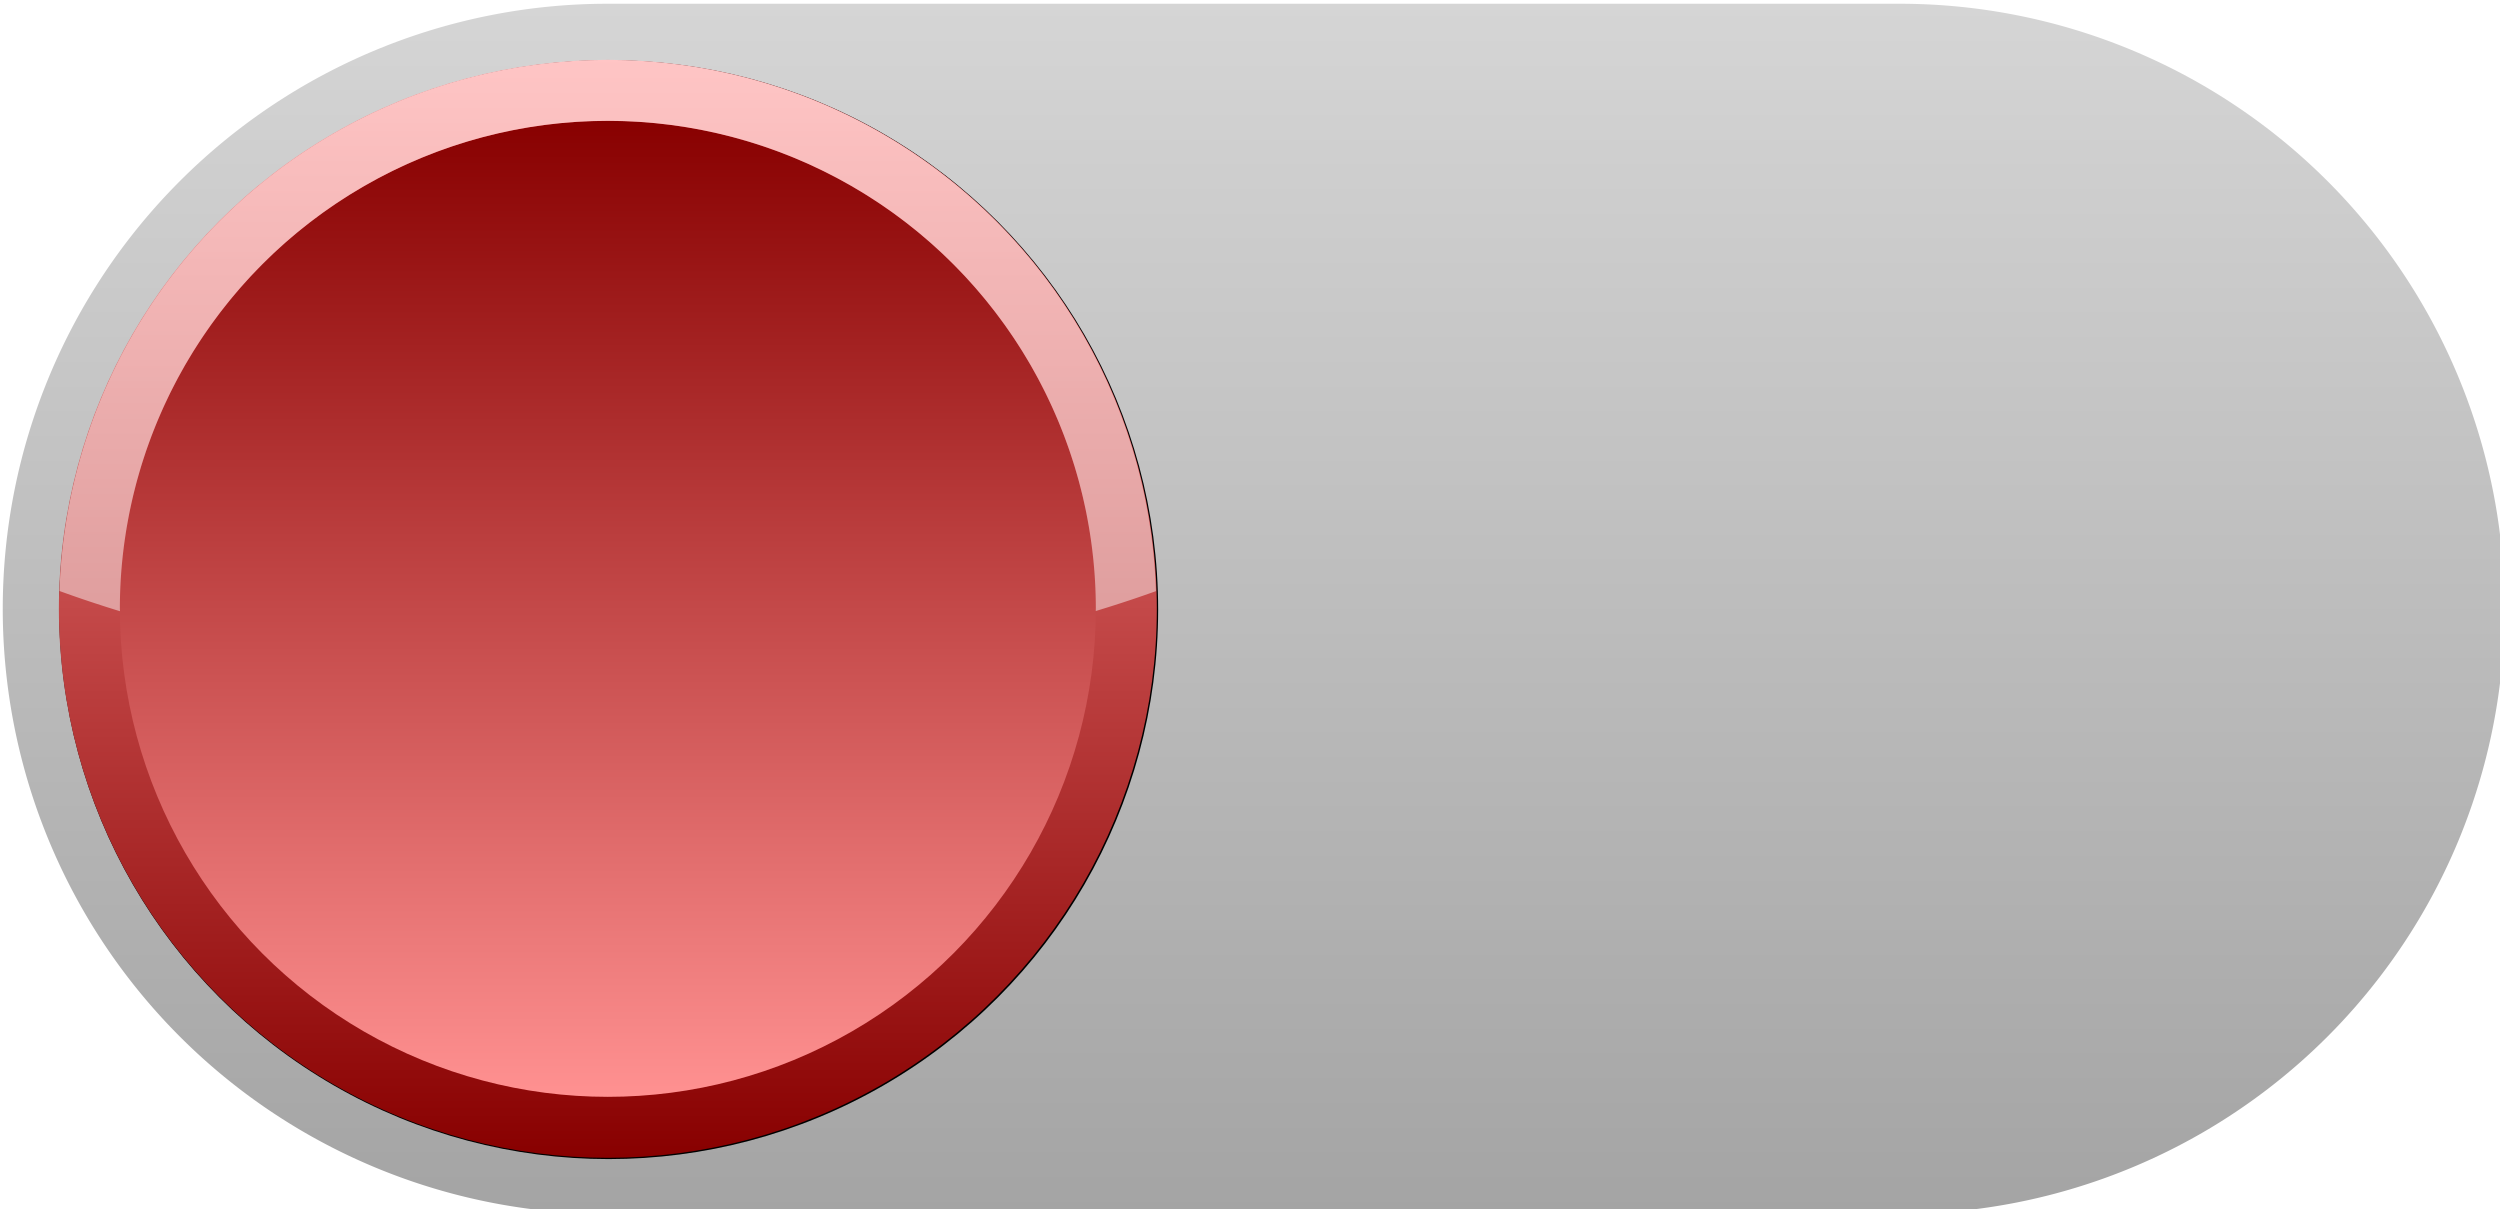 <?xml version="1.0" encoding="UTF-8" standalone="no"?>
<svg
   xmlns:dc="http://purl.org/dc/elements/1.1/"
   xmlns:cc="http://creativecommons.org/ns#"
   xmlns:rdf="http://www.w3.org/1999/02/22-rdf-syntax-ns#"
   xmlns:svg="http://www.w3.org/2000/svg"
   xmlns="http://www.w3.org/2000/svg"
   xmlns:xlink="http://www.w3.org/1999/xlink"
   xmlns:sodipodi="http://sodipodi.sourceforge.net/DTD/sodipodi-0.dtd"
   xmlns:inkscape="http://www.inkscape.org/namespaces/inkscape"
   width="4cm"
   height="1.935cm"
   viewBox="0 0 151.181 73.131"
   id="svg4383"
   version="1.1"
   sodipodi:docname="sw-off.svg"
   inkscape:version="0.92.4 (5da689c313, 2019-01-14)">
  <sodipodi:namedview
     pagecolor="#ffffff"
     bordercolor="#666666"
     borderopacity="1"
     objecttolerance="10"
     gridtolerance="10"
     guidetolerance="10"
     inkscape:pageopacity="0"
     inkscape:pageshadow="2"
     inkscape:window-width="1656"
     inkscape:window-height="973"
     id="namedview89"
     showgrid="false"
     inkscape:zoom="1.050338"
     inkscape:cx="-182.75846"
     inkscape:cy="-179.08962"
     inkscape:window-x="43"
     inkscape:window-y="0"
     inkscape:window-maximized="0"
     inkscape:current-layer="svg4383"
     units="cm"
     fit-margin-top="0"
     fit-margin-left="0"
     fit-margin-right="0"
     fit-margin-bottom="0" />
  <defs
     id="defs4385">
    <linearGradient
       id="linearGradient5228">
      <stop
         style="stop-color:#ffffff;stop-opacity:1;"
         offset="0"
         id="stop5230" />
    </linearGradient>
    <linearGradient
       id="linearGradient5216">
      <stop
         style="stop-color:#880000;stop-opacity:1"
         offset="0"
         id="stop5218" />
      <stop
         style="stop-color:#ff9191;stop-opacity:1"
         offset="1"
         id="stop5220" />
    </linearGradient>
    <linearGradient
       id="linearGradient5178">
      <stop
         id="stop5180"
         offset="0"
         style="stop-color:#d5d5d5;stop-opacity:1" />
      <stop
         id="stop5182"
         offset="1"
         style="stop-color:#a4a4a4;stop-opacity:1" />
    </linearGradient>
    <filter
       style="color-interpolation-filters:sRGB"
       id="filter5027"
       x="-0.108"
       width="1.216"
       y="-0.108"
       height="1.216">
      <feGaussianBlur
         stdDeviation="15.442"
         id="feGaussianBlur5029" />
    </filter>
    <filter
       style="color-interpolation-filters:sRGB"
       id="filter5168"
       x="-0.083"
       width="1.165"
       y="-0.156"
       height="1.311">
      <feGaussianBlur
         stdDeviation="16.489"
         id="feGaussianBlur5170" />
    </filter>
    <linearGradient
       xlink:href="#linearGradient5216"
       id="linearGradient5360"
       gradientUnits="userSpaceOnUse"
       gradientTransform="matrix(0.371,0,0,0.371,401.072,-751.698)"
       x1="276.722"
       y1="82.208"
       x2="276.722"
       y2="425.373" />
    <linearGradient
       xlink:href="#linearGradient5216"
       id="linearGradient5362"
       gradientUnits="userSpaceOnUse"
       gradientTransform="matrix(0.371,0,0,0.371,401.072,-751.698)"
       x1="276.722"
       y1="406.309"
       x2="276.722"
       y2="101.273" />
    <linearGradient
       xlink:href="#linearGradient5228"
       id="linearGradient5364"
       gradientUnits="userSpaceOnUse"
       gradientTransform="matrix(0.741,0,0,0.741,319.528,494.907)"
       x1="213.41"
       y1="131.642"
       x2="213.41"
       y2="297.853" />
    <clipPath
       clipPathUnits="userSpaceOnUse"
       id="clipPath5406">
      <path
         id="path5408"
         d="m 248.361,124.943 a 94.561,94.561 0 0 0 -94.56,94.56 94.561,94.561 0 0 0 94.56,94.564 h 201.849 a 94.561,94.561 0 0 0 94.56,-94.564 94.561,94.561 0 0 0 -94.56,-94.56 z"
         style="opacity:1;fill:#000000;fill-opacity:0.271;stroke:none;stroke-width:1.9;stroke-miterlimit:4;stroke-dasharray:none;stroke-opacity:1"
         inkscape:connector-curvature="0" />
    </clipPath>
    <clipPath
       clipPathUnits="userSpaceOnUse"
       id="clipPath5542">
      <path
         id="path5544"
         d="M 276.723,-64.667 A 189.122,189.122 0 0 1 87.602,-253.788 189.122,189.122 0 0 1 276.723,-442.916 h 403.698 a 189.122,189.122 0 0 1 189.121,189.127 189.122,189.122 0 0 1 -189.121,189.121 z"
         style="opacity:1;fill:#000000;fill-opacity:0.271;stroke:none;stroke-width:1.9;stroke-miterlimit:4;stroke-dasharray:none;stroke-opacity:1"
         inkscape:connector-curvature="0" />
    </clipPath>
    <linearGradient
       xlink:href="#linearGradient5178"
       id="linearGradient5633"
       x1="568.543"
       y1="587.53"
       x2="568.543"
       y2="727.729"
       gradientUnits="userSpaceOnUse" />
  </defs>
  <g
     id="g5651"
     transform="matrix(0.522,0,0,0.522,-226.143,-306.465)">
    <path
       inkscape:connector-curvature="0"
       style="opacity:1;fill:url(#linearGradient5633);fill-opacity:1;stroke:none;stroke-width:1.9;stroke-miterlimit:4;stroke-dasharray:none;stroke-opacity:1"
       d="m 503.642,587.529 a 70.099,70.099 0 0 0 -70.099,70.099 70.099,70.099 0 0 0 70.099,70.101 h 149.634 a 70.099,70.099 0 0 0 70.099,-70.101 70.099,70.099 0 0 0 -70.099,-70.099 z"
       id="path5326" />
    <path
       inkscape:connector-curvature="0"
       transform="matrix(0.741,0,0,0.741,319.528,494.907)"
       clip-path="url(#clipPath5406)"
       style="opacity:0.5;fill:#000000;fill-opacity:1;stroke:none;stroke-width:1.9;stroke-miterlimit:4;stroke-dasharray:none;stroke-opacity:1;filter:url(#filter5168)"
       d="M 110,92.362 V 346.648 H 215.714 482.857 588.571 V 92.362 H 482.857 215.714 Z m 138.361,32.582 h 201.849 a 94.561,94.561 0 0 1 94.562,94.561 94.561,94.561 0 0 1 -94.562,94.562 H 248.361 a 94.561,94.561 0 0 1 -94.562,-94.562 94.561,94.561 0 0 1 94.562,-94.561 z"
       id="path5328" />
    <g
       id="g5639">
      <circle
         clip-path="url(#clipPath5542)"
         transform="matrix(0.371,0,0,-0.371,401.072,563.559)"
         cx="276.722"
         cy="-253.791"
         r="171.583"
         style="opacity:1;fill:#000000;fill-opacity:1;stroke:none;stroke-width:1.9;stroke-miterlimit:4;stroke-dasharray:none;stroke-opacity:1;filter:url(#filter5027)"
         id="circle5332" />
      <circle
         id="circle5334"
         style="opacity:1;fill:url(#linearGradient5360);fill-opacity:1;stroke:none;stroke-width:1.9;stroke-miterlimit:4;stroke-dasharray:none;stroke-opacity:1"
         cy="-657.629"
         cx="503.642"
         transform="scale(1,-1)"
         r="63.598" />
      <circle
         style="opacity:1;fill:url(#linearGradient5362);fill-opacity:1;stroke:none;stroke-width:1.9;stroke-miterlimit:4;stroke-dasharray:none;stroke-opacity:1"
         id="circle5336"
         cx="503.642"
         cy="-657.629"
         transform="scale(1,-1)"
         r="56.532" />
      <path
         inkscape:connector-curvature="0"
         style="opacity:0.47;fill:url(#linearGradient5364);fill-opacity:1;stroke:none;stroke-width:1.9;stroke-miterlimit:4;stroke-dasharray:none;stroke-opacity:1"
         d="m 503.642,594.03 a 63.598,63.598 0 0 0 -63.524,61.532 106.696,53.216 0 0 0 7.005,2.341 56.532,56.532 0 0 1 -0.013,-0.274 56.532,56.532 0 0 1 56.532,-56.532 56.532,56.532 0 0 1 56.531,56.532 56.532,56.532 0 0 1 -0.009,0.252 106.696,53.216 0 0 0 6.973,-2.304 63.598,63.598 0 0 0 -63.495,-61.548 z"
         id="path5338" />
    </g>
  </g>
</svg>
